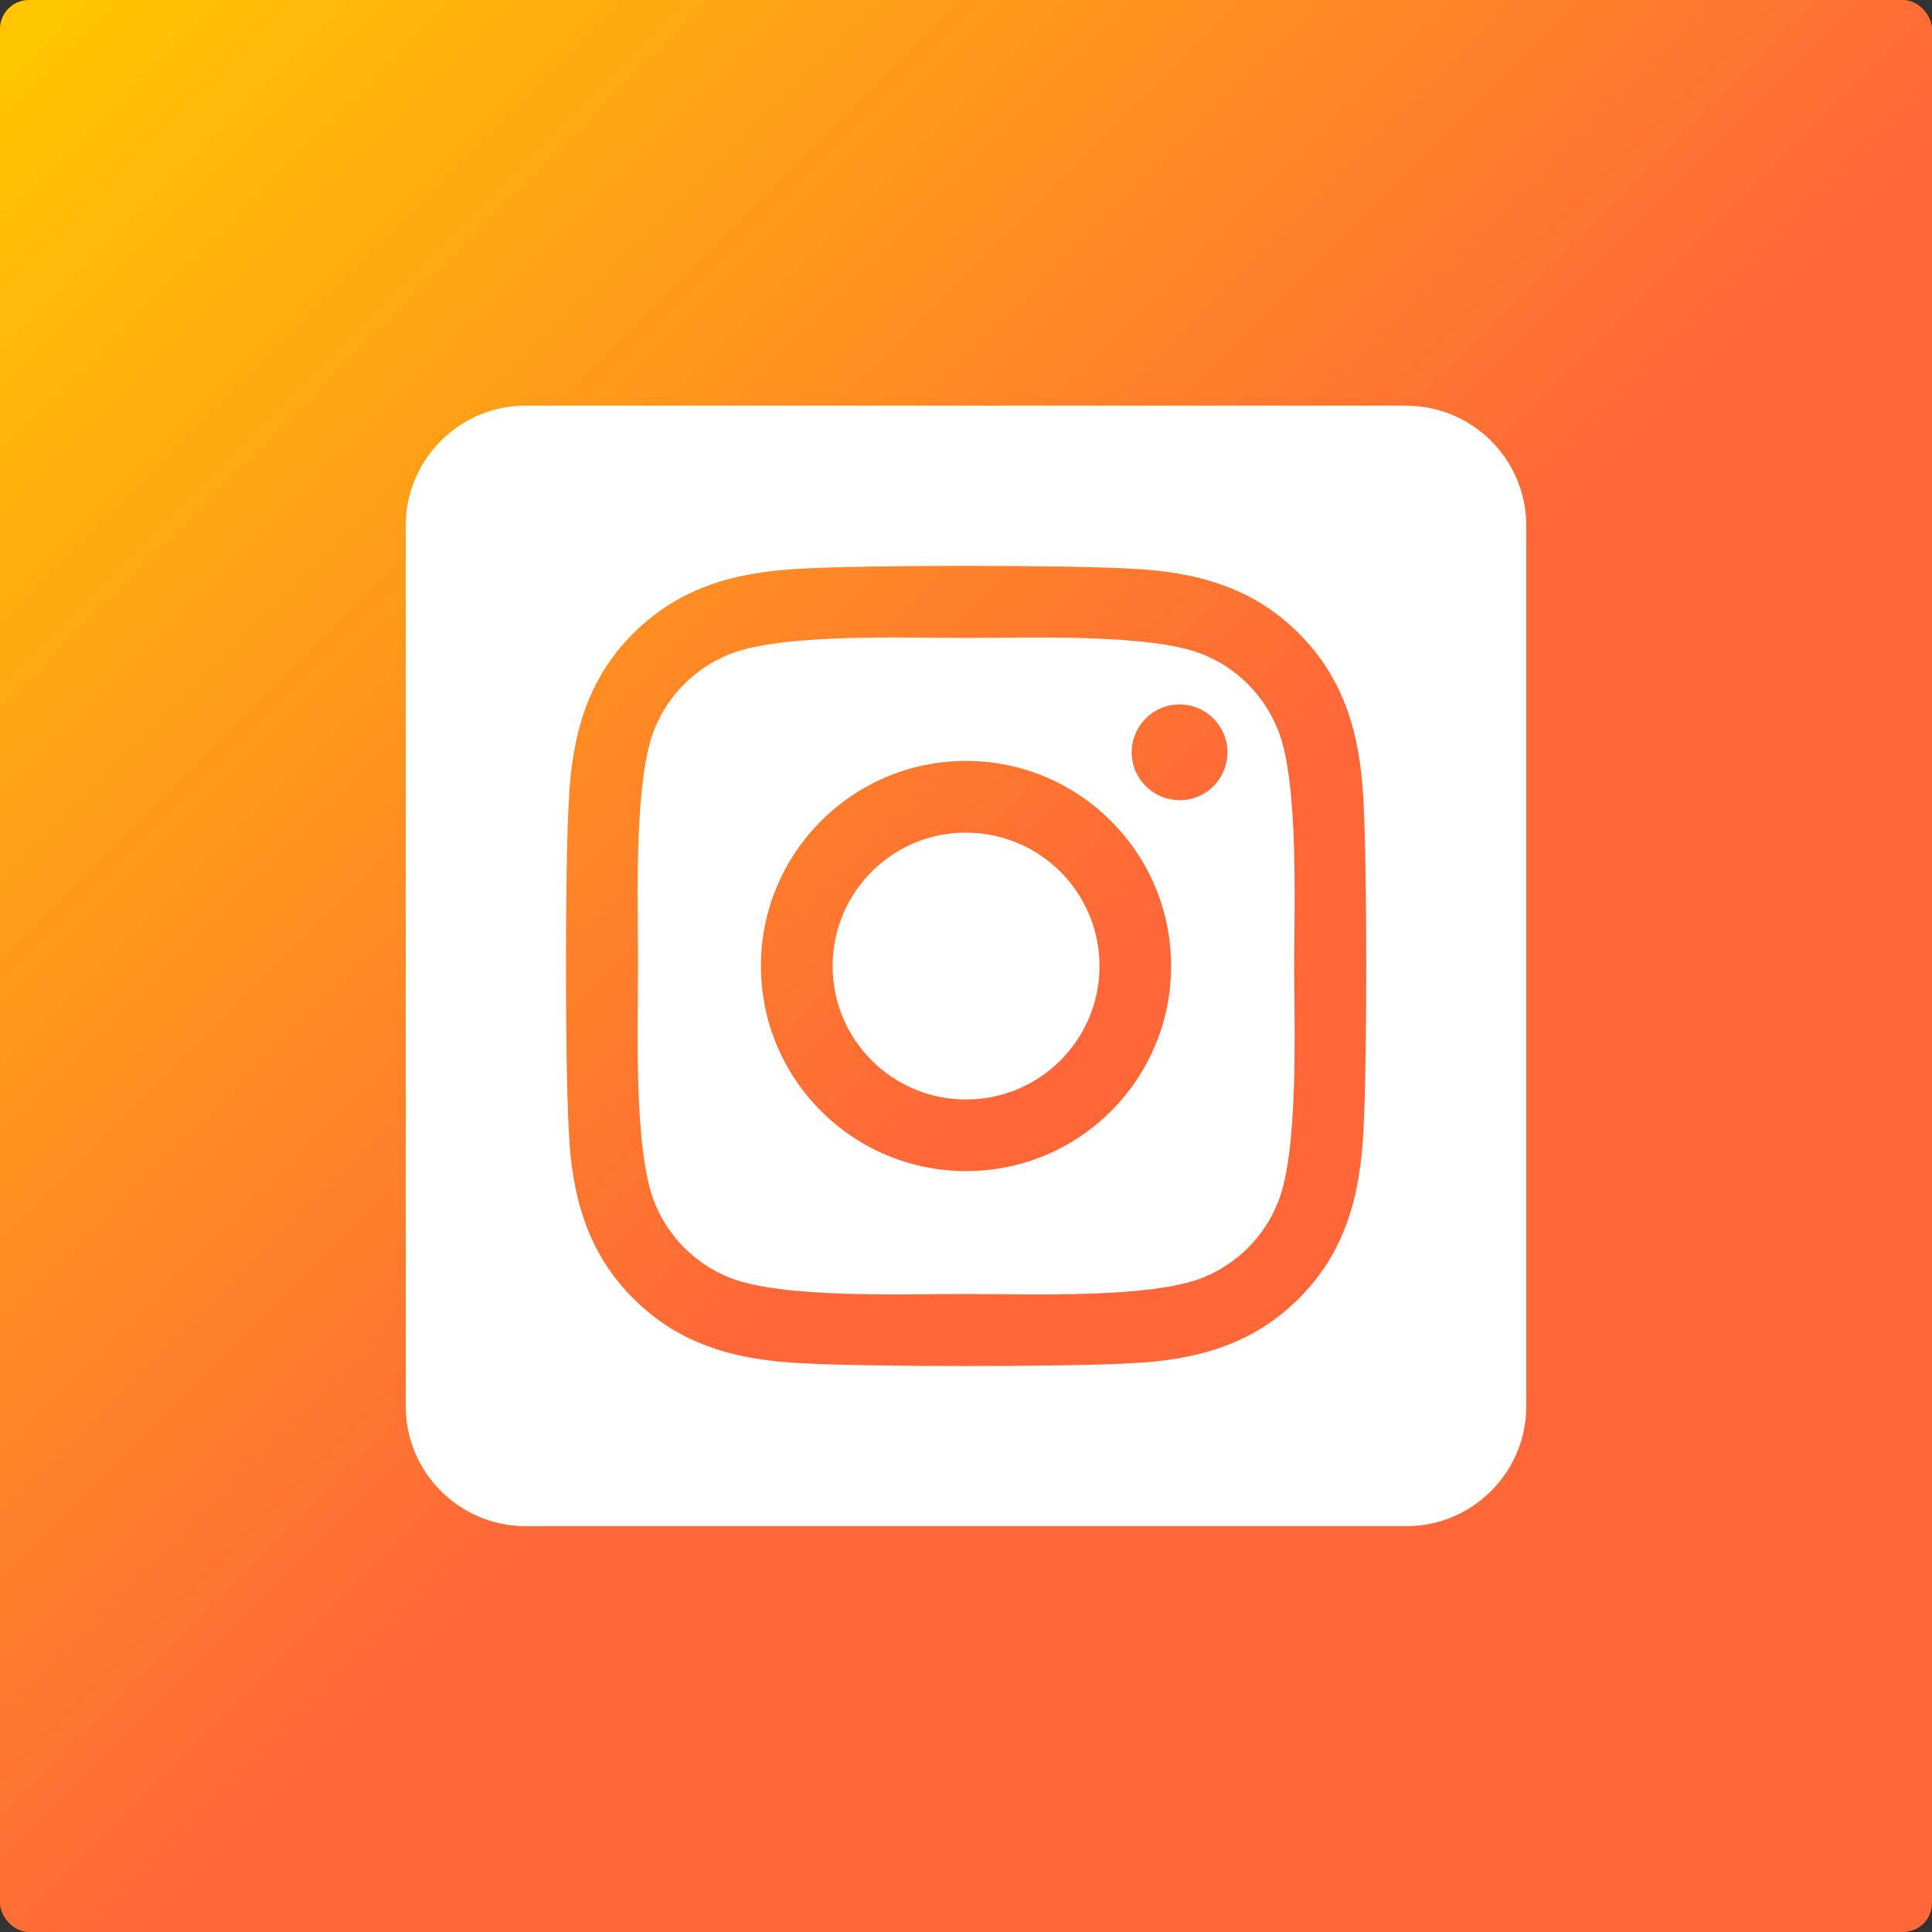 <?xml version="1.0" encoding="UTF-8"?><svg id="a" xmlns="http://www.w3.org/2000/svg" xmlns:xlink="http://www.w3.org/1999/xlink" viewBox="0 0 200 200"><rect x="0" y="0" width="200" height="200" fill="#333333" stroke="none"/><defs><style>.d{fill:url(#b);}.e{fill:#fff;}</style><linearGradient id="b" x1="3.1" y1="3.1" x2="200.28" y2="200.28" gradientUnits="userSpaceOnUse"><stop offset="0" stop-color="#ffc600"/><stop offset=".53" stop-color="#ff6738"/></linearGradient></defs><rect class="d" width="200" height="200" rx="3" ry="3"/><path class="e" d="m100,86.19c-7.63,0-13.81,6.19-13.81,13.82,0,7.63,6.19,13.81,13.82,13.81,7.63,0,13.81-6.19,13.81-13.81,0-7.63-6.19-13.81-13.82-13.81Zm32.29-10.62c-1.42-3.6-4.27-6.45-7.87-7.87-5.44-2.15-18.38-1.66-24.42-1.66s-18.97-.5-24.42,1.66c-3.6,1.42-6.45,4.27-7.87,7.87-2.14,5.44-1.66,18.4-1.66,24.42s-.48,18.97,1.68,24.43c1.42,3.6,4.27,6.45,7.87,7.87,5.44,2.15,18.38,1.66,24.42,1.66s18.96.5,24.42-1.66c3.6-1.42,6.45-4.27,7.87-7.87,2.16-5.44,1.66-18.4,1.66-24.42s.5-18.97-1.66-24.42h-.01Zm-32.29,45.66c-11.73,0-21.23-9.51-21.23-21.23s9.51-21.23,21.23-21.23,21.23,9.51,21.23,21.23c.01,11.71-9.47,21.22-21.18,21.23-.02,0-.03,0-.05,0Zm22.11-38.4c-2.74,0-4.96-2.22-4.96-4.95s2.22-4.96,4.95-4.96c2.74,0,4.96,2.22,4.96,4.95h0c.01,2.73-2.19,4.96-4.92,4.97,0,0-.01,0-.02,0h-.01Zm23.46-40.84H54.43c-6.86,0-12.43,5.56-12.43,12.43v91.14c0,6.86,5.56,12.43,12.43,12.43h91.14c6.86,0,12.43-5.56,12.43-12.43V54.43c0-6.86-5.56-12.43-12.43-12.43Zm-4.43,75.09c-.33,6.64-1.85,12.52-6.69,17.35s-10.72,6.38-17.35,6.69c-6.84.39-27.34.39-34.18,0-6.64-.33-12.5-1.85-17.35-6.69s-6.38-10.72-6.69-17.35c-.39-6.84-.39-27.35,0-34.18.33-6.64,1.83-12.52,6.69-17.35,4.86-4.83,10.74-6.36,17.35-6.68,6.84-.39,27.34-.39,34.18,0,6.64.33,12.51,1.85,17.35,6.69,4.83,4.84,6.38,10.72,6.69,17.36.39,6.82.39,27.3,0,34.15Z"/></svg>